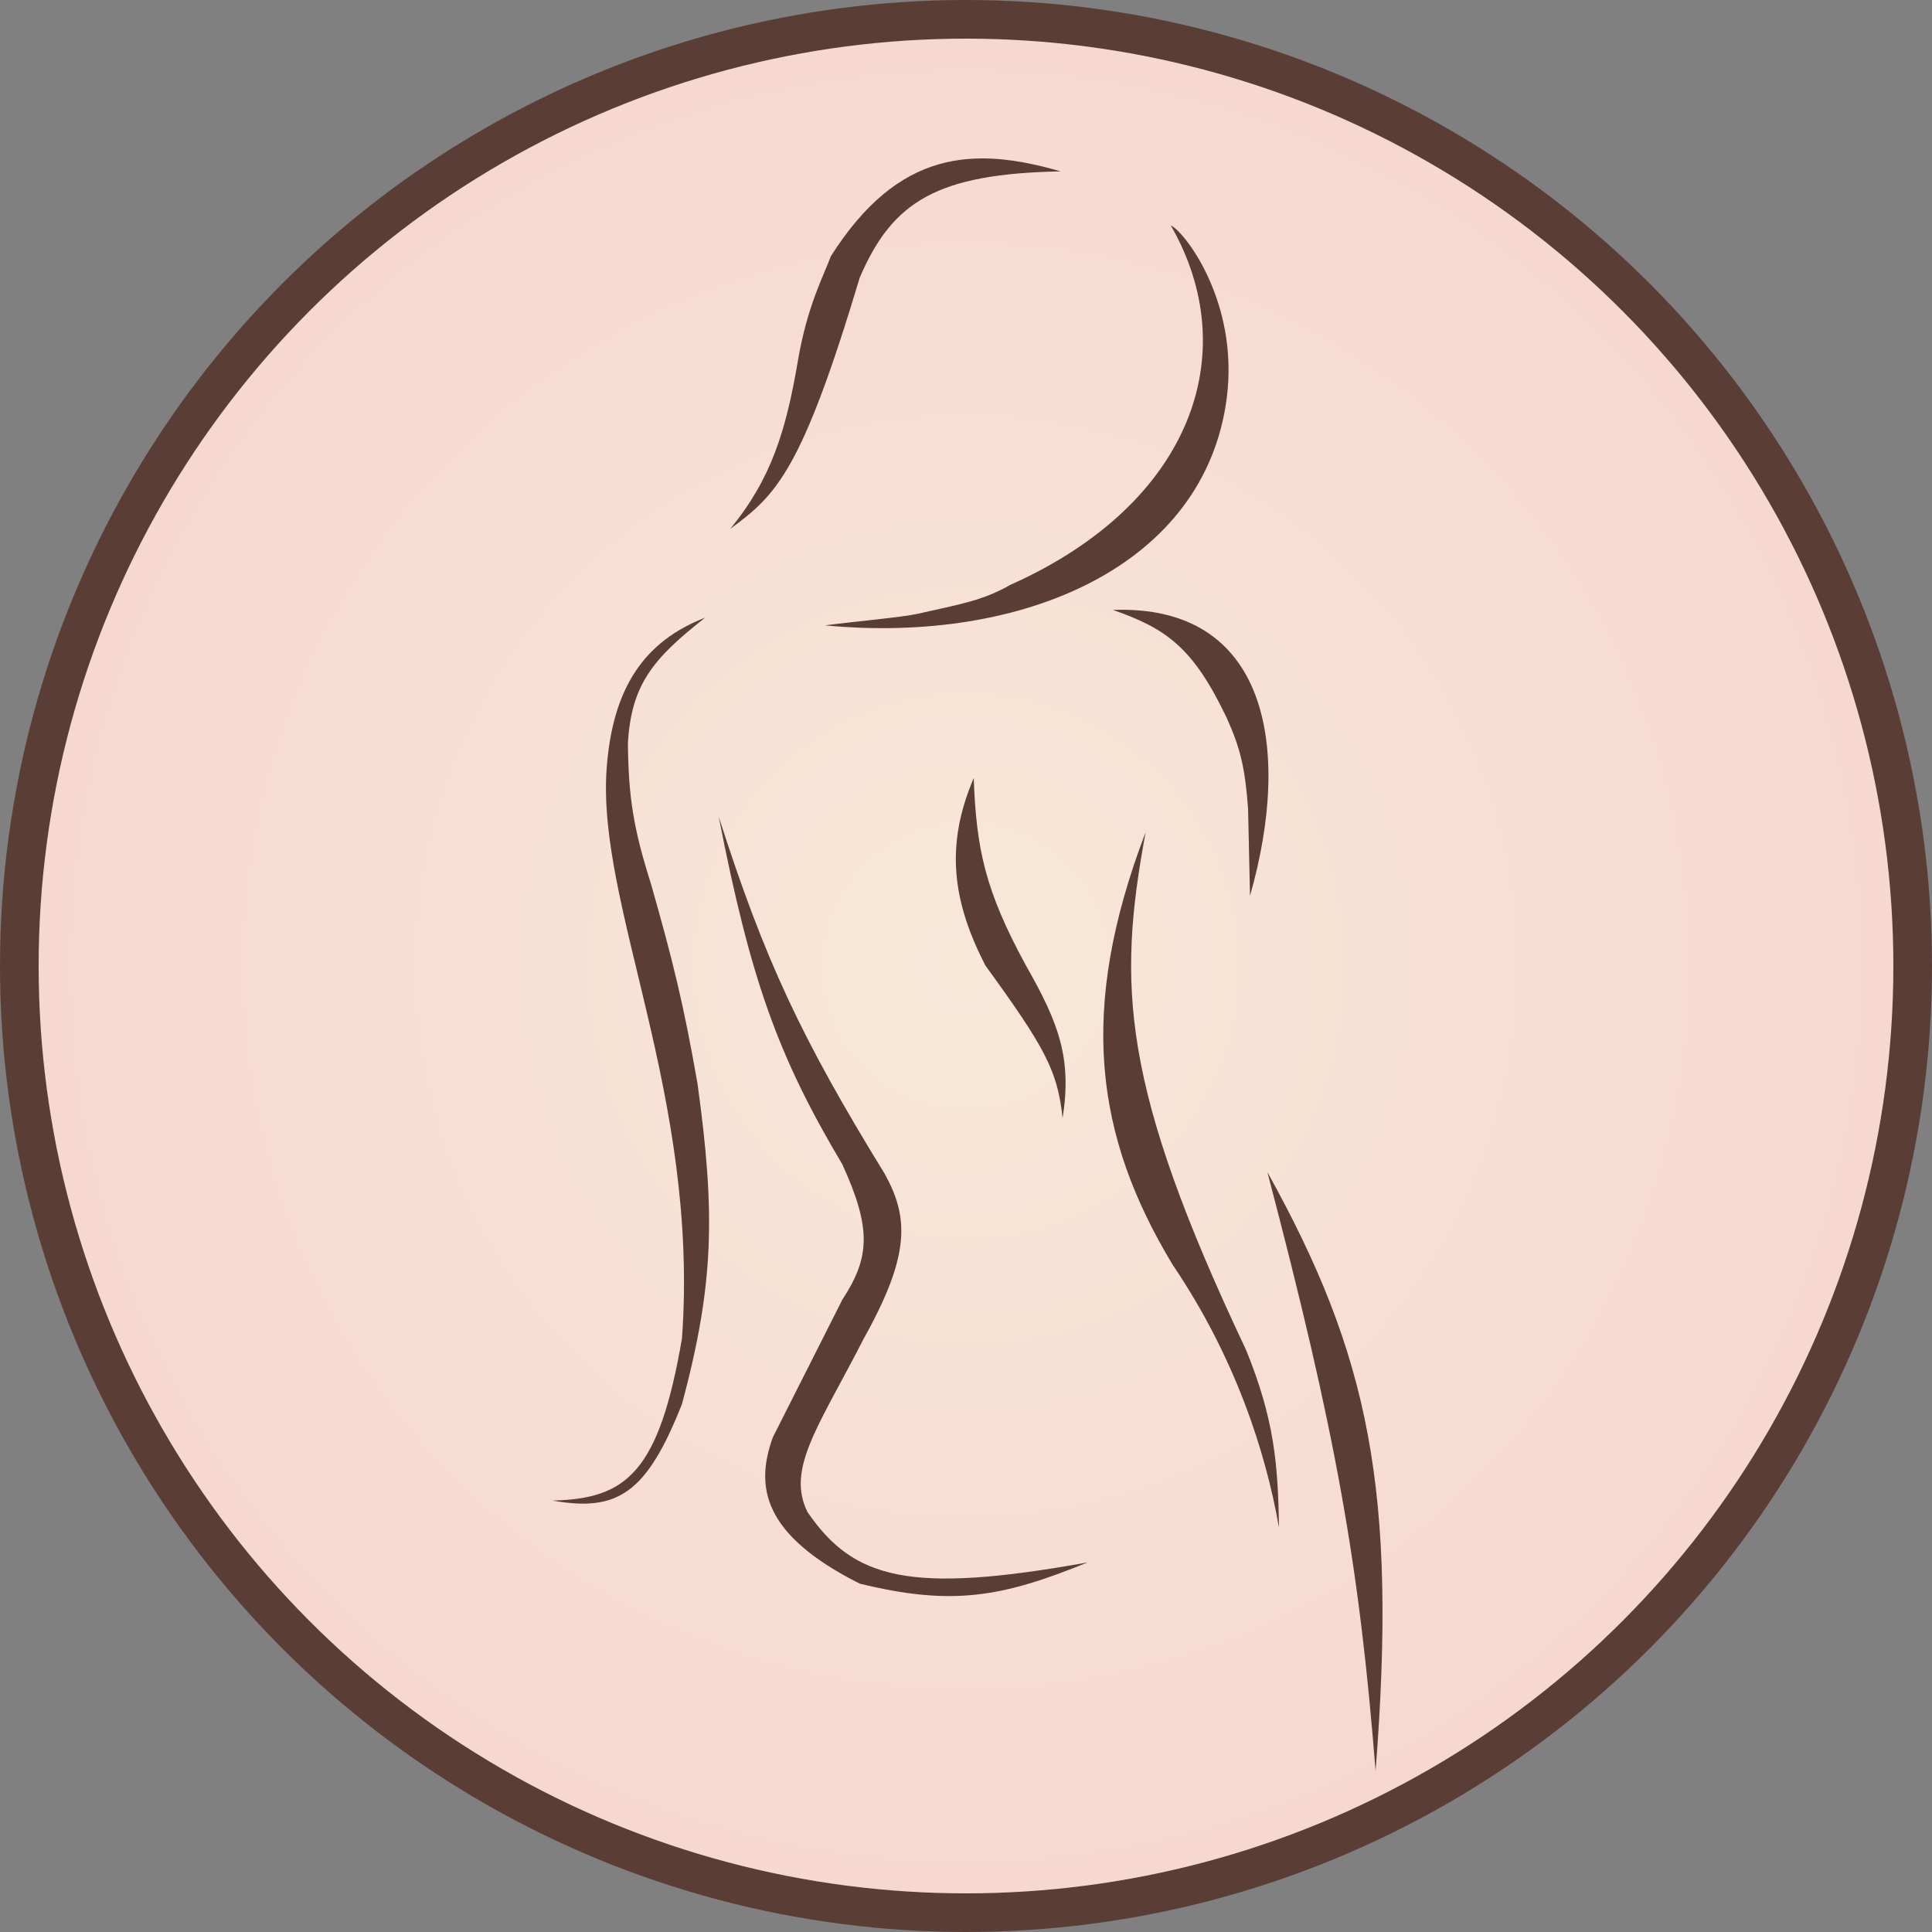 <?xml version="1.0" encoding="UTF-8"?> <svg xmlns="http://www.w3.org/2000/svg" width="500" height="500" viewBox="0 0 500 500" fill="none"><rect x="0" y="0" width="500" height="500" fill="#808080" stroke="none"/><circle cx="250" cy="250" r="245" fill="url(#paint0_radial_114_2)" stroke="#5A3E36" stroke-width="10"></circle><path d="M176.5 346.348C170.5 381.348 161.992 387.859 143 388.348C159.81 391.328 167.34 386.541 176.5 363.348C184.806 332.402 185.177 314.123 180.5 280.348C176.866 259.574 174.064 248.407 168.5 228.848C163.794 214.03 162.664 206.083 162.5 192.348C163.389 177.322 168.807 170.554 182.5 159.848C166.86 165.911 158.545 177.838 157 198.848C154.389 234.348 181.018 283.348 176.5 346.348Z" fill="#5A3E36"></path><path d="M274.5 44.347C252 37.848 232.529 38.694 215 66.348C213.295 71.114 208.929 79.013 206.5 93.347C203.427 111.485 199.583 123.969 189 136.847C201.132 128.031 207.613 121.443 222.5 71.847C231.012 52.004 242.617 44.988 274.5 44.347Z" fill="#5A3E36"></path><path d="M265.5 249.848C254.913 230.425 252.667 219.658 252 201.348C244.47 218.999 246.587 233.457 255 249.848C270.359 271.002 273.692 277.018 275 289.348C277.473 273.804 273.922 264.616 265.5 249.848Z" fill="#5A3E36"></path><path d="M317.5 102.848C312 146.348 265.035 166.765 213.5 161.848C221 160.848 233.5 159.757 237.5 158.848C248.5 156.348 254.278 155.474 261.5 151.348C308.5 130.348 322 91.348 303 58.348C306.5 59.848 320.635 78.049 317.5 102.848Z" fill="#5A3E36"></path><path d="M323.5 231.848C334.5 193.348 328 156.348 288 157.848C301.913 162.678 308.833 167.634 317.5 185.848C321.052 193.744 322.243 198.89 323 209.348L323.5 231.848Z" fill="#5A3E36"></path><path d="M328 303.348C354.323 350.73 361.666 385.684 356 458.348C351.781 404.967 345.827 371.217 328 303.348Z" fill="#5A3E36"></path><path d="M322.472 349.348C290.019 280.735 289.153 254.916 296.5 215.348C278.889 261.435 283.364 294.012 303.5 327.348C319.681 351.27 327.58 375.748 331 395.348C330.756 378.683 329.74 367.197 322.472 349.348Z" fill="#5A3E36"></path><path d="M229 303.848C207.405 268.726 197.902 248.491 186 211.348C194.195 253.194 201.141 273.043 218 301.348C225.554 317.903 225.177 325.416 218 336.348L200 372C195.5 384.5 197.06 397.058 222.5 409.848C246.55 415.716 259.324 413.362 281.5 404.348C235.333 412.652 220.935 408.7 209 391.348C203.362 380.104 212 369 223.5 346.5C235.5 325 235.3 315.261 229 303.848Z" fill="#5A3E36"></path><defs><radialGradient id="paint0_radial_114_2" cx="0" cy="0" r="1" gradientUnits="userSpaceOnUse" gradientTransform="translate(250 250) rotate(-90) scale(581.25)"><stop stop-color="#F8E8D8"></stop><stop offset="1" stop-color="#F4C2C2"></stop></radialGradient></defs></svg> 